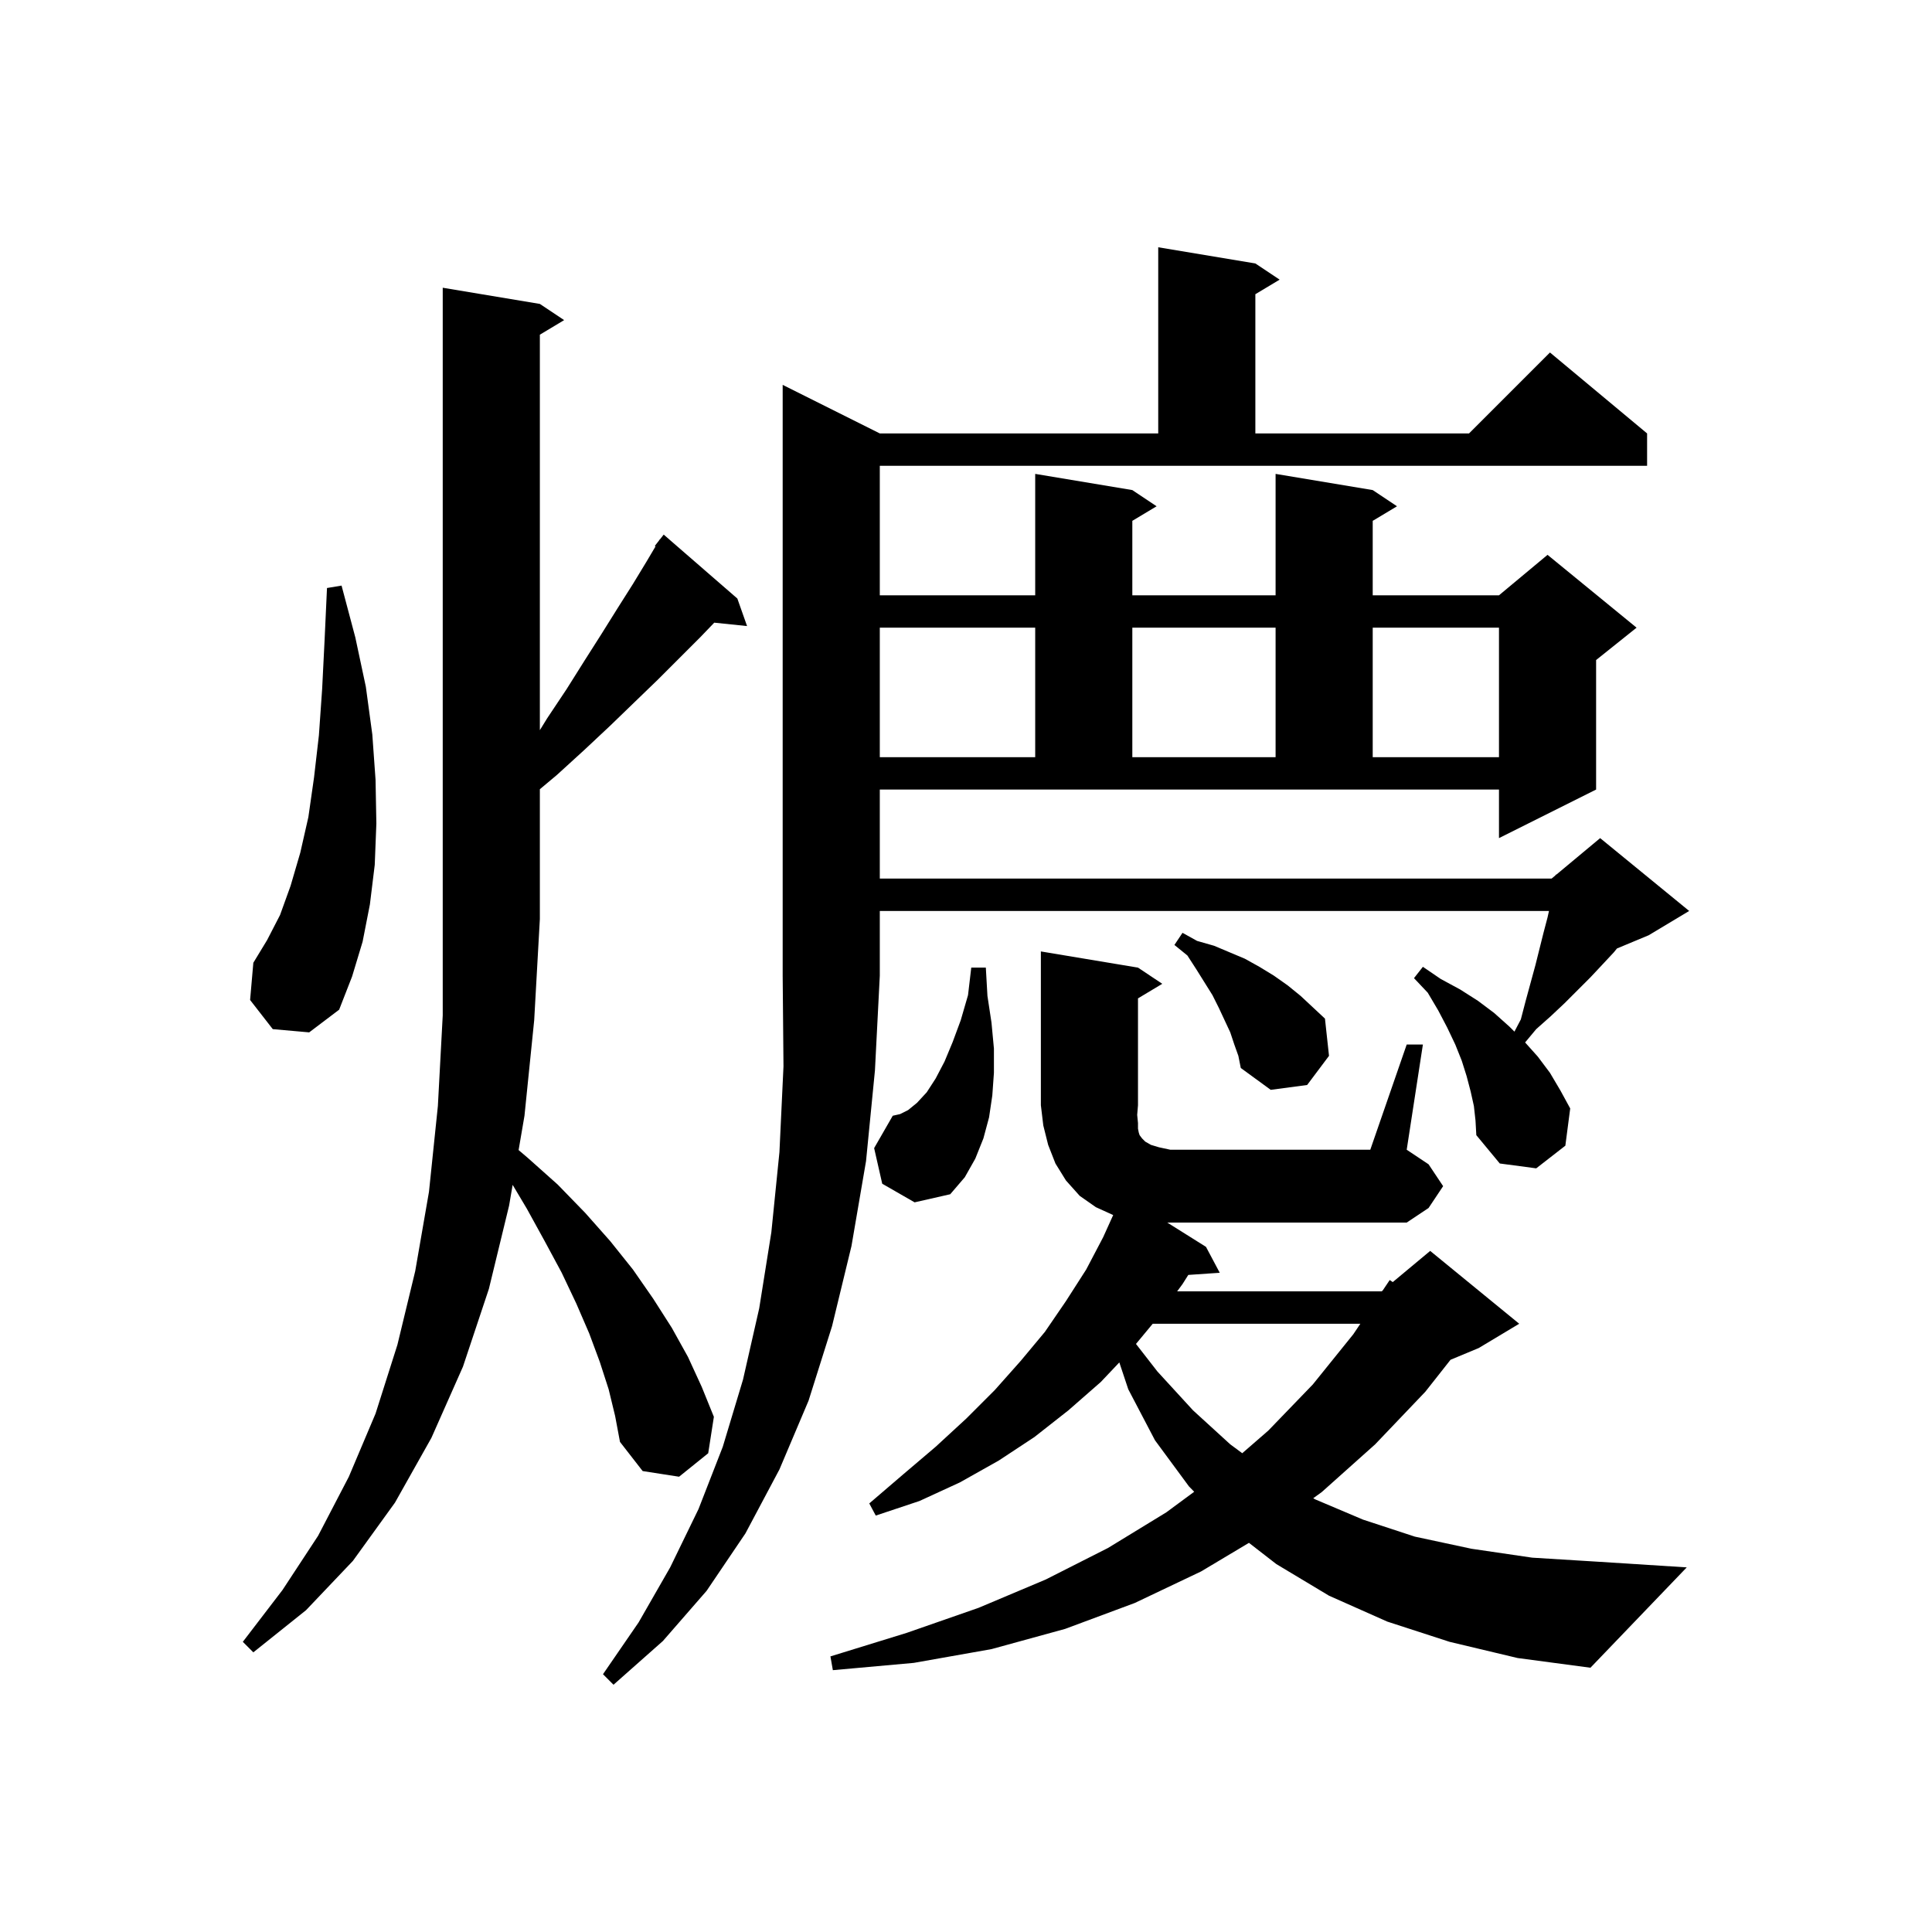 <svg enable-background="new 0 0 400 400" viewBox="-18.7 -18.55 238.7 238.7" xmlns="http://www.w3.org/2000/svg"><path d="M 90.0 35.0 L 124.4 35.0 L 124.4 12.0 L 136.4 14.0 L 139.4 16.0 L 136.4 17.8 L 136.4 35.0 L 162.8 35.0 L 172.8 25.0 L 184.8 35.0 L 184.8 39.0 L 90.0 39.0 L 90.0 55.0 L 109.2 55.0 L 109.2 40.0 L 121.2 42.0 L 124.2 44.0 L 121.2 45.8 L 121.2 55.0 L 138.9 55.0 L 138.9 40.0 L 150.9 42.0 L 153.9 44.0 L 150.9 45.8 L 150.9 55.0 L 166.5 55.0 L 172.5 50.0 L 183.5 59.0 L 178.5 63.0 L 178.5 79.0 L 166.5 85.0 L 166.5 79.0 L 90.0 79.0 L 90.0 90.0 L 173.0 90.0 L 173.483 89.598 L 173.5 89.5 L 173.565 89.529 L 179.0 85.0 L 190.0 94.0 L 185.0 97.0 L 181.079 98.634 L 180.7 99.1 L 179.3 100.6 L 177.8 102.2 L 174.6 105.4 L 172.9 107.0 L 171.1 108.6 L 169.729 110.245 L 171.3 112.0 L 172.8 114.0 L 174.1 116.2 L 175.3 118.4 L 174.7 123.0 L 171.1 125.8 L 166.6 125.2 L 163.7 121.7 L 163.6 119.9 L 163.4 118.1 L 163.0 116.3 L 162.5 114.4 L 161.9 112.5 L 161.1 110.5 L 160.1 108.4 L 159.0 106.3 L 157.7 104.1 L 156.0 102.3 L 157.1 100.9 L 159.3 102.4 L 161.7 103.7 L 163.9 105.1 L 165.9 106.6 L 167.8 108.3 L 168.409 108.909 L 169.2 107.4 L 169.8 105.1 L 171.0 100.7 L 172.0 96.7 L 172.5 94.8 L 172.678 94.0 L 90.0 94.0 L 90.0 102.0 L 89.4 113.7 L 88.3 124.9 L 86.5 135.4 L 84.1 145.3 L 81.2 154.5 L 77.6 163.0 L 73.4 170.9 L 68.6 178.0 L 63.2 184.2 L 57.1 189.6 L 55.8 188.3 L 60.2 181.9 L 64.1 175.1 L 67.6 167.9 L 70.6 160.2 L 73.1 151.9 L 75.1 143.1 L 76.6 133.7 L 77.6 123.8 L 78.1 113.2 L 78.0 102.0 L 78.0 29.0 Z M 155.1 110.5 L 157.1 110.5 L 155.1 123.5 L 157.8 125.3 L 159.6 128.0 L 157.8 130.7 L 155.1 132.5 L 125.519 132.5 L 130.3 135.5 L 132.0 138.7 L 128.114 138.968 L 127.4 140.1 L 126.736 141.0 L 152.0 141.0 L 152.136 140.887 L 153.0 139.6 L 153.377 139.853 L 158.0 136.0 L 169.0 145.0 L 164.0 148.0 L 160.513 149.453 L 157.4 153.4 L 151.2 159.9 L 144.6 165.8 L 143.549 166.559 L 143.8 166.7 L 149.7 169.2 L 156.1 171.3 L 163.1 172.8 L 170.6 173.9 L 178.7 174.4 L 189.7 175.1 L 177.8 187.5 L 168.8 186.3 L 160.4 184.3 L 152.7 181.8 L 145.5 178.6 L 139.0 174.7 L 135.61 172.07 L 129.7 175.6 L 121.5 179.5 L 112.9 182.7 L 103.8 185.2 L 94.2 186.9 L 84.2 187.8 L 83.9 186.1 L 93.3 183.2 L 102.2 180.1 L 110.5 176.6 L 118.2 172.7 L 125.4 168.3 L 128.844 165.757 L 128.2 165.1 L 124.0 159.4 L 120.7 153.1 L 119.593 149.779 L 117.3 152.2 L 113.3 155.7 L 109.1 159.0 L 104.7 161.9 L 99.9 164.6 L 94.9 166.9 L 89.5 168.7 L 88.7 167.2 L 92.9 163.6 L 96.9 160.2 L 100.7 156.7 L 104.2 153.2 L 107.4 149.6 L 110.4 146.0 L 113.0 142.2 L 115.5 138.3 L 117.6 134.3 L 118.835 131.57 L 116.7 130.6 L 114.7 129.2 L 113.0 127.3 L 111.7 125.2 L 110.8 122.9 L 110.2 120.5 L 109.9 118.0 L 109.9 99.0 L 121.9 101.0 L 124.9 103.0 L 121.9 104.8 L 121.9 118.0 L 121.8 119.2 L 121.9 120.2 L 121.9 120.9 L 122.0 121.4 L 122.1 121.7 L 122.4 122.1 L 122.8 122.5 L 123.5 122.9 L 124.5 123.2 L 125.9 123.5 L 150.6 123.5 Z M 56.5 153.1 L 55.4 149.7 L 54.1 146.2 L 52.5 142.5 L 50.7 138.7 L 48.6 134.8 L 46.4 130.8 L 44.638 127.84 L 44.2 130.4 L 41.7 140.7 L 38.5 150.3 L 34.6 159.1 L 30.1 167.1 L 24.9 174.3 L 19.1 180.4 L 12.6 185.6 L 11.3 184.3 L 16.2 177.9 L 20.6 171.2 L 24.4 163.9 L 27.7 156.1 L 30.4 147.6 L 32.6 138.5 L 34.3 128.7 L 35.4 118.1 L 36.0 106.9 L 36.0 17.0 L 48.0 19.0 L 51.0 21.0 L 48.0 22.8 L 48.0 71.662 L 48.9 70.2 L 51.3 66.6 L 53.5 63.1 L 55.6 59.8 L 57.6 56.6 L 59.5 53.6 L 61.2 50.8 L 62.291 48.958 L 62.2 48.9 L 62.712 48.248 L 62.8 48.1 L 62.818 48.114 L 63.3 47.5 L 72.4 55.4 L 73.6 58.8 L 69.547 58.381 L 67.8 60.2 L 62.6 65.4 L 59.7 68.2 L 56.7 71.1 L 53.5 74.1 L 50.1 77.2 L 48.0 78.959 L 48.0 95.0 L 47.3 107.5 L 46.1 119.3 L 45.374 123.543 L 46.5 124.5 L 50.2 127.8 L 53.6 131.3 L 56.7 134.8 L 59.5 138.3 L 62.0 141.9 L 64.3 145.5 L 66.3 149.1 L 68.0 152.8 L 69.5 156.5 L 68.8 161.0 L 65.2 163.9 L 60.7 163.2 L 57.9 159.6 L 57.3 156.4 Z M 123.72 145.0 L 121.651 147.494 L 124.3 150.9 L 128.7 155.7 L 133.3 159.9 L 134.782 160.996 L 138.0 158.2 L 143.5 152.5 L 148.5 146.3 L 149.373 145.0 Z M 90.3 127.7 L 89.3 123.3 L 91.6 119.3 L 92.5 119.1 L 93.5 118.6 L 94.6 117.7 L 95.8 116.4 L 96.9 114.7 L 98.0 112.6 L 99.0 110.2 L 100.0 107.5 L 100.9 104.4 L 101.3 101.0 L 103.1 101.0 L 103.3 104.5 L 103.8 107.8 L 104.1 111.0 L 104.1 114.0 L 103.9 116.8 L 103.5 119.5 L 102.8 122.1 L 101.8 124.6 L 100.5 126.9 L 98.7 129.0 L 94.3 130.0 Z M 133.8 110.5 L 133.3 109.0 L 131.9 106.0 L 131.1 104.4 L 129.1 101.2 L 128.0 99.5 L 126.4 98.2 L 127.4 96.7 L 129.2 97.7 L 131.3 98.3 L 135.1 99.9 L 136.9 100.9 L 138.7 102.0 L 140.4 103.2 L 142.0 104.5 L 145.0 107.3 L 145.5 111.9 L 142.8 115.5 L 138.3 116.1 L 134.6 113.4 L 134.3 111.9 Z M 15.0 108.6 L 12.2 105.0 L 12.6 100.4 L 14.3 97.6 L 15.9 94.5 L 17.2 90.9 L 18.4 86.8 L 19.4 82.4 L 20.1 77.5 L 20.7 72.3 L 21.1 66.6 L 21.4 60.6 L 21.7 54.1 L 23.5 53.8 L 25.2 60.2 L 26.5 66.3 L 27.3 72.2 L 27.7 77.8 L 27.8 83.2 L 27.6 88.3 L 27.0 93.2 L 26.1 97.8 L 24.8 102.1 L 23.2 106.2 L 19.5 109.0 Z M 90.0 59.0 L 90.0 75.0 L 109.2 75.0 L 109.2 59.0 Z M 121.2 59.0 L 121.2 75.0 L 138.9 75.0 L 138.9 59.0 Z M 150.9 59.0 L 150.9 75.0 L 166.5 75.0 L 166.5 59.0 Z "></path></svg>